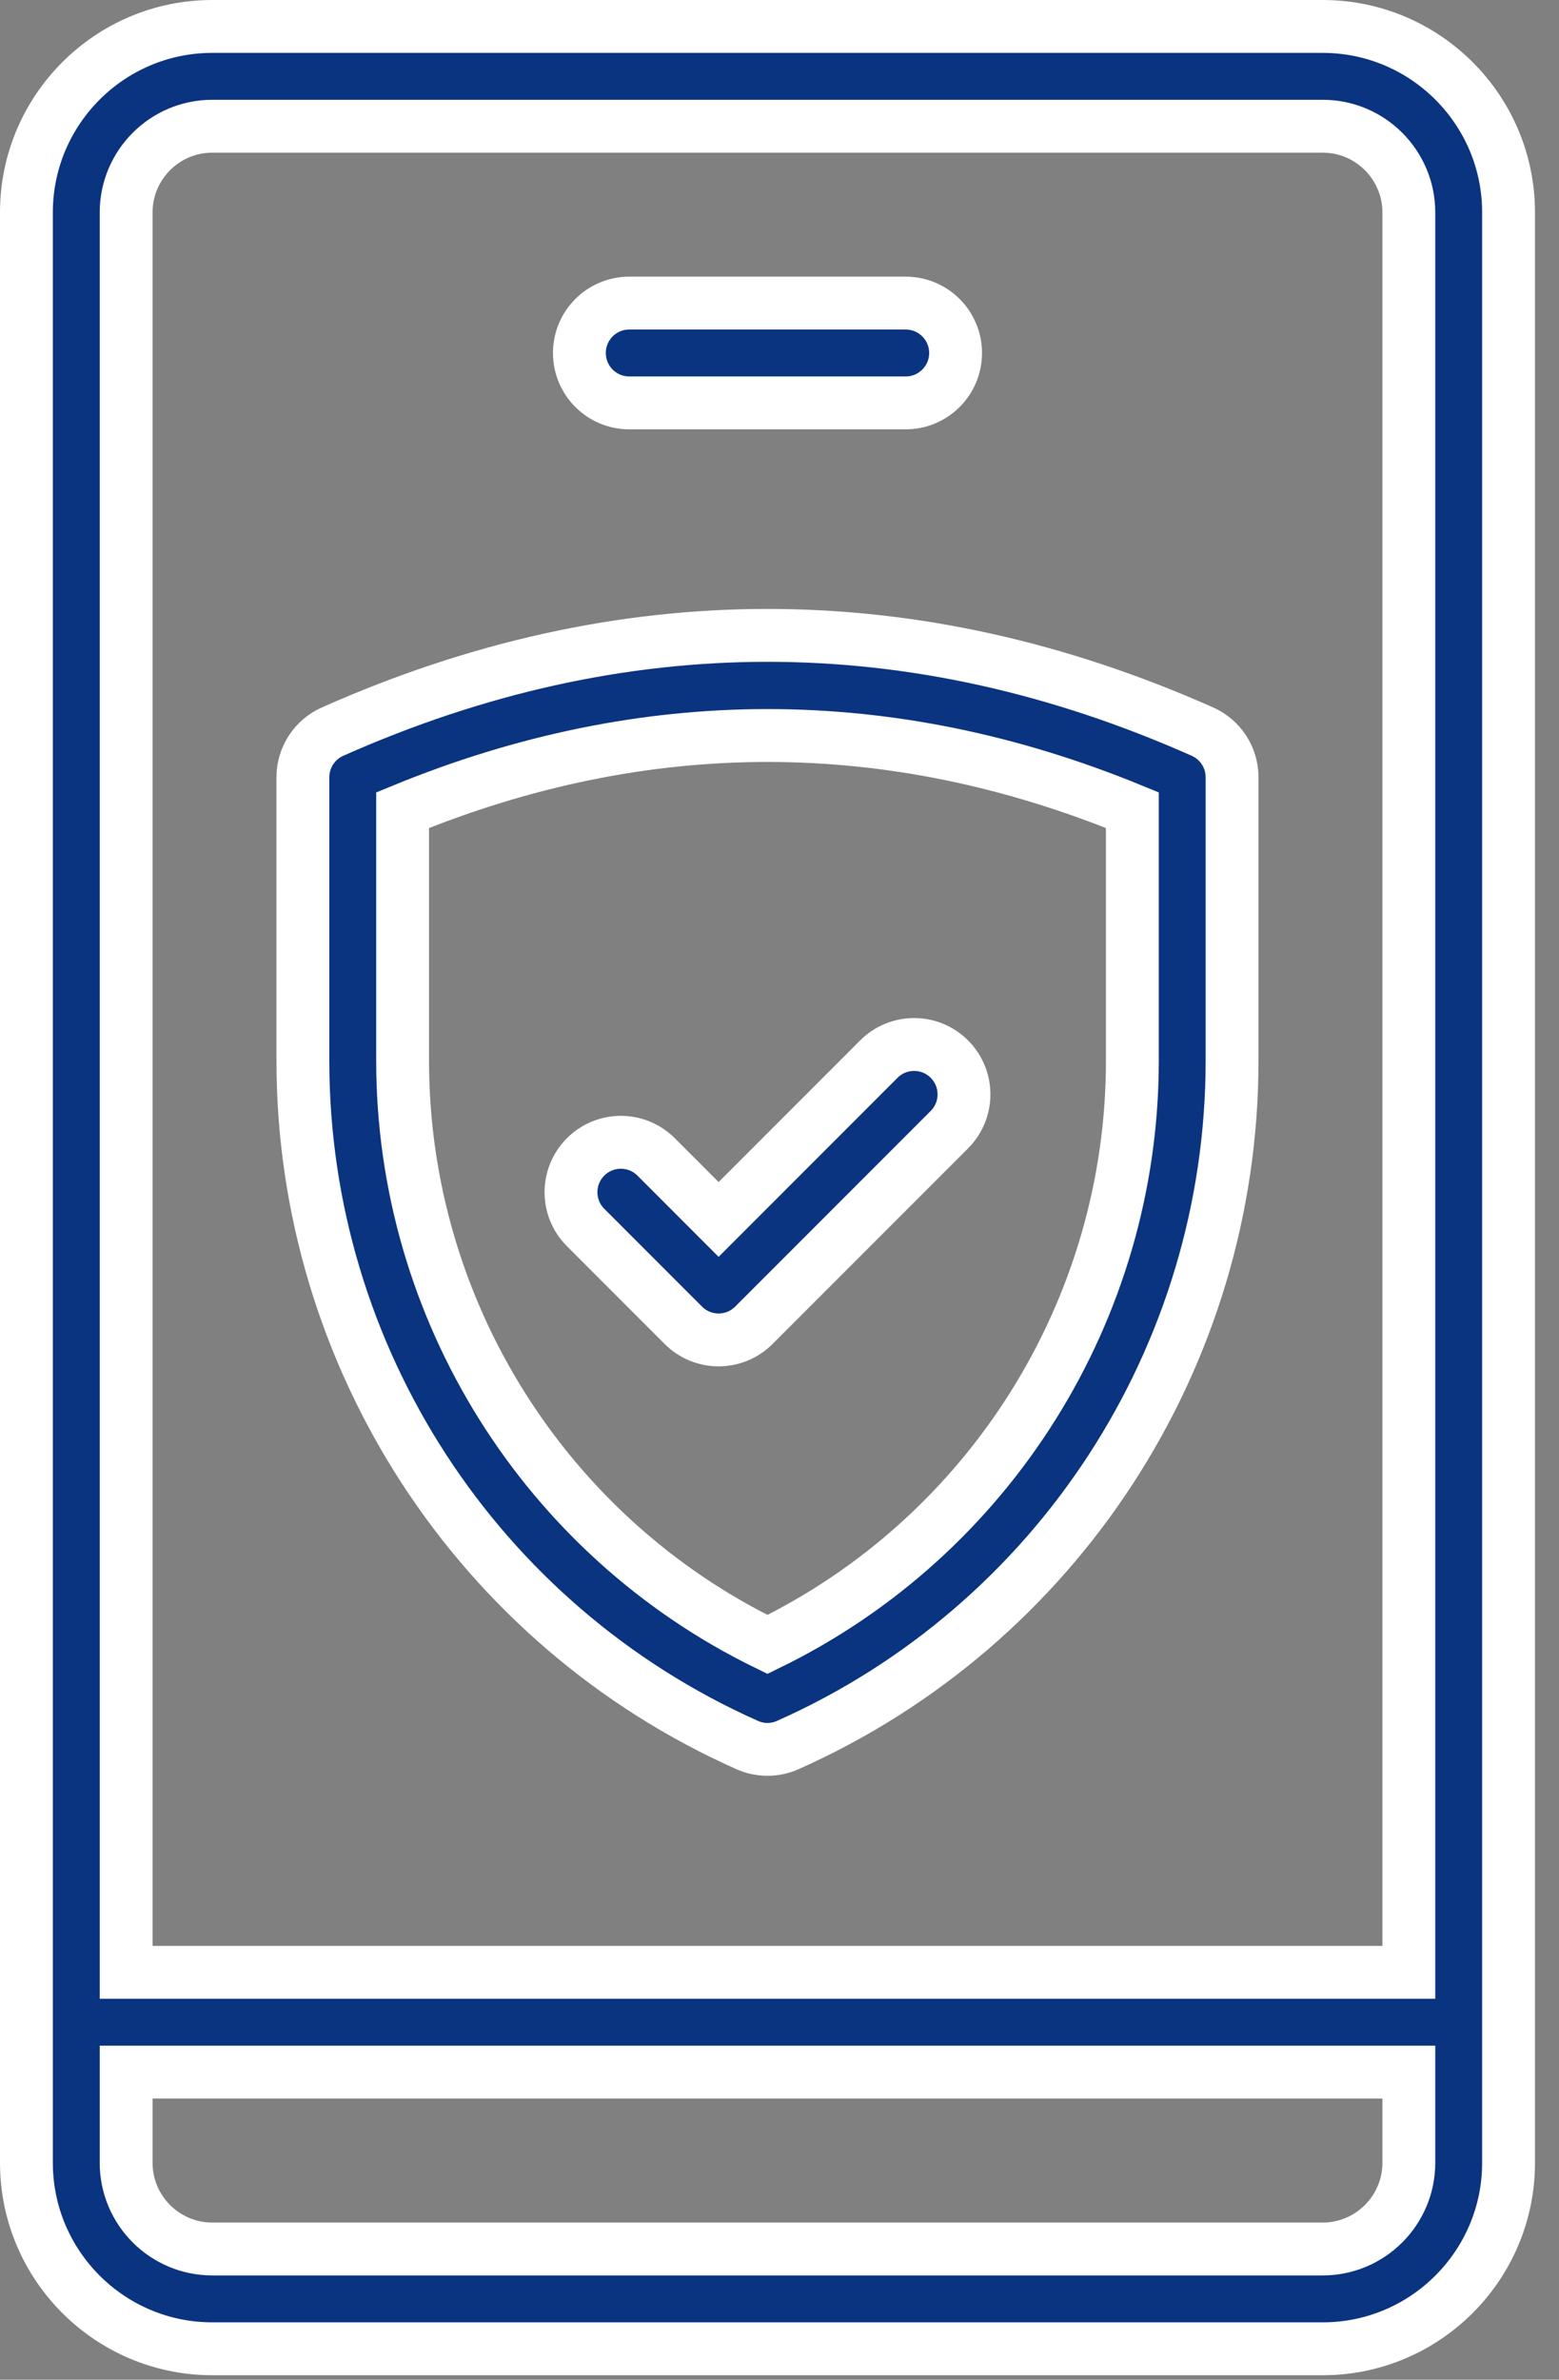 <svg width="59" height="90" viewBox="0 0 59 90" fill="none" xmlns="http://www.w3.org/2000/svg">
<rect x="0" y="0" width="59" height="90" fill="#808080" stroke="none"/>
<path d="M50.057 1H8.033C4.155 1 1 4.155 1 8.033V81.797C1 85.675 4.155 88.83 8.033 88.83H50.058C53.936 88.83 57.091 85.675 57.091 81.797V8.033C57.091 4.155 53.936 1 50.057 1ZM8.033 4.774H50.058C51.855 4.774 53.317 6.236 53.317 8.033V74.593H4.774V8.033C4.774 6.236 6.236 4.774 8.033 4.774ZM50.057 85.056H8.033C6.236 85.056 4.774 83.594 4.774 81.797V78.367H53.317V81.797C53.317 83.594 51.855 85.056 50.057 85.056Z" fill="#0A3480" stroke="white" stroke-width="2"/>
<path d="M23.814 15.237H34.277C35.319 15.237 36.164 14.392 36.164 13.35C36.164 12.308 35.319 11.463 34.277 11.463H23.814C22.771 11.463 21.927 12.308 21.927 13.35C21.927 14.392 22.771 15.237 23.814 15.237Z" fill="#0A3480" stroke="white" stroke-width="2"/>
<path d="M29.045 66.16C28.784 66.16 28.523 66.106 28.279 65.997C18.064 61.457 11.463 51.3 11.463 40.122V29.395C11.463 28.649 11.902 27.973 12.584 27.67C23.507 22.816 34.584 22.816 45.507 27.67C46.188 27.973 46.627 28.649 46.627 29.395V40.122C46.627 51.3 40.027 61.457 29.812 65.997C29.568 66.106 29.306 66.16 29.045 66.16ZM15.237 30.64V40.122C15.237 49.528 20.63 58.099 29.045 62.192C37.461 58.099 42.854 49.528 42.854 40.122V30.64C33.684 26.876 24.406 26.876 15.237 30.64Z" fill="#0A3480" stroke="white" stroke-width="2"/>
<path d="M27.195 50.675C26.695 50.675 26.215 50.476 25.861 50.122L22.162 46.423C21.425 45.686 21.425 44.491 22.162 43.754C22.899 43.017 24.093 43.017 24.831 43.754L27.196 46.119L33.26 40.055C33.997 39.318 35.192 39.318 35.929 40.055C36.666 40.792 36.666 41.986 35.929 42.723L28.53 50.122C28.176 50.476 27.696 50.675 27.195 50.675Z" fill="#0A3480" stroke="white" stroke-width="2"/>
</svg>
